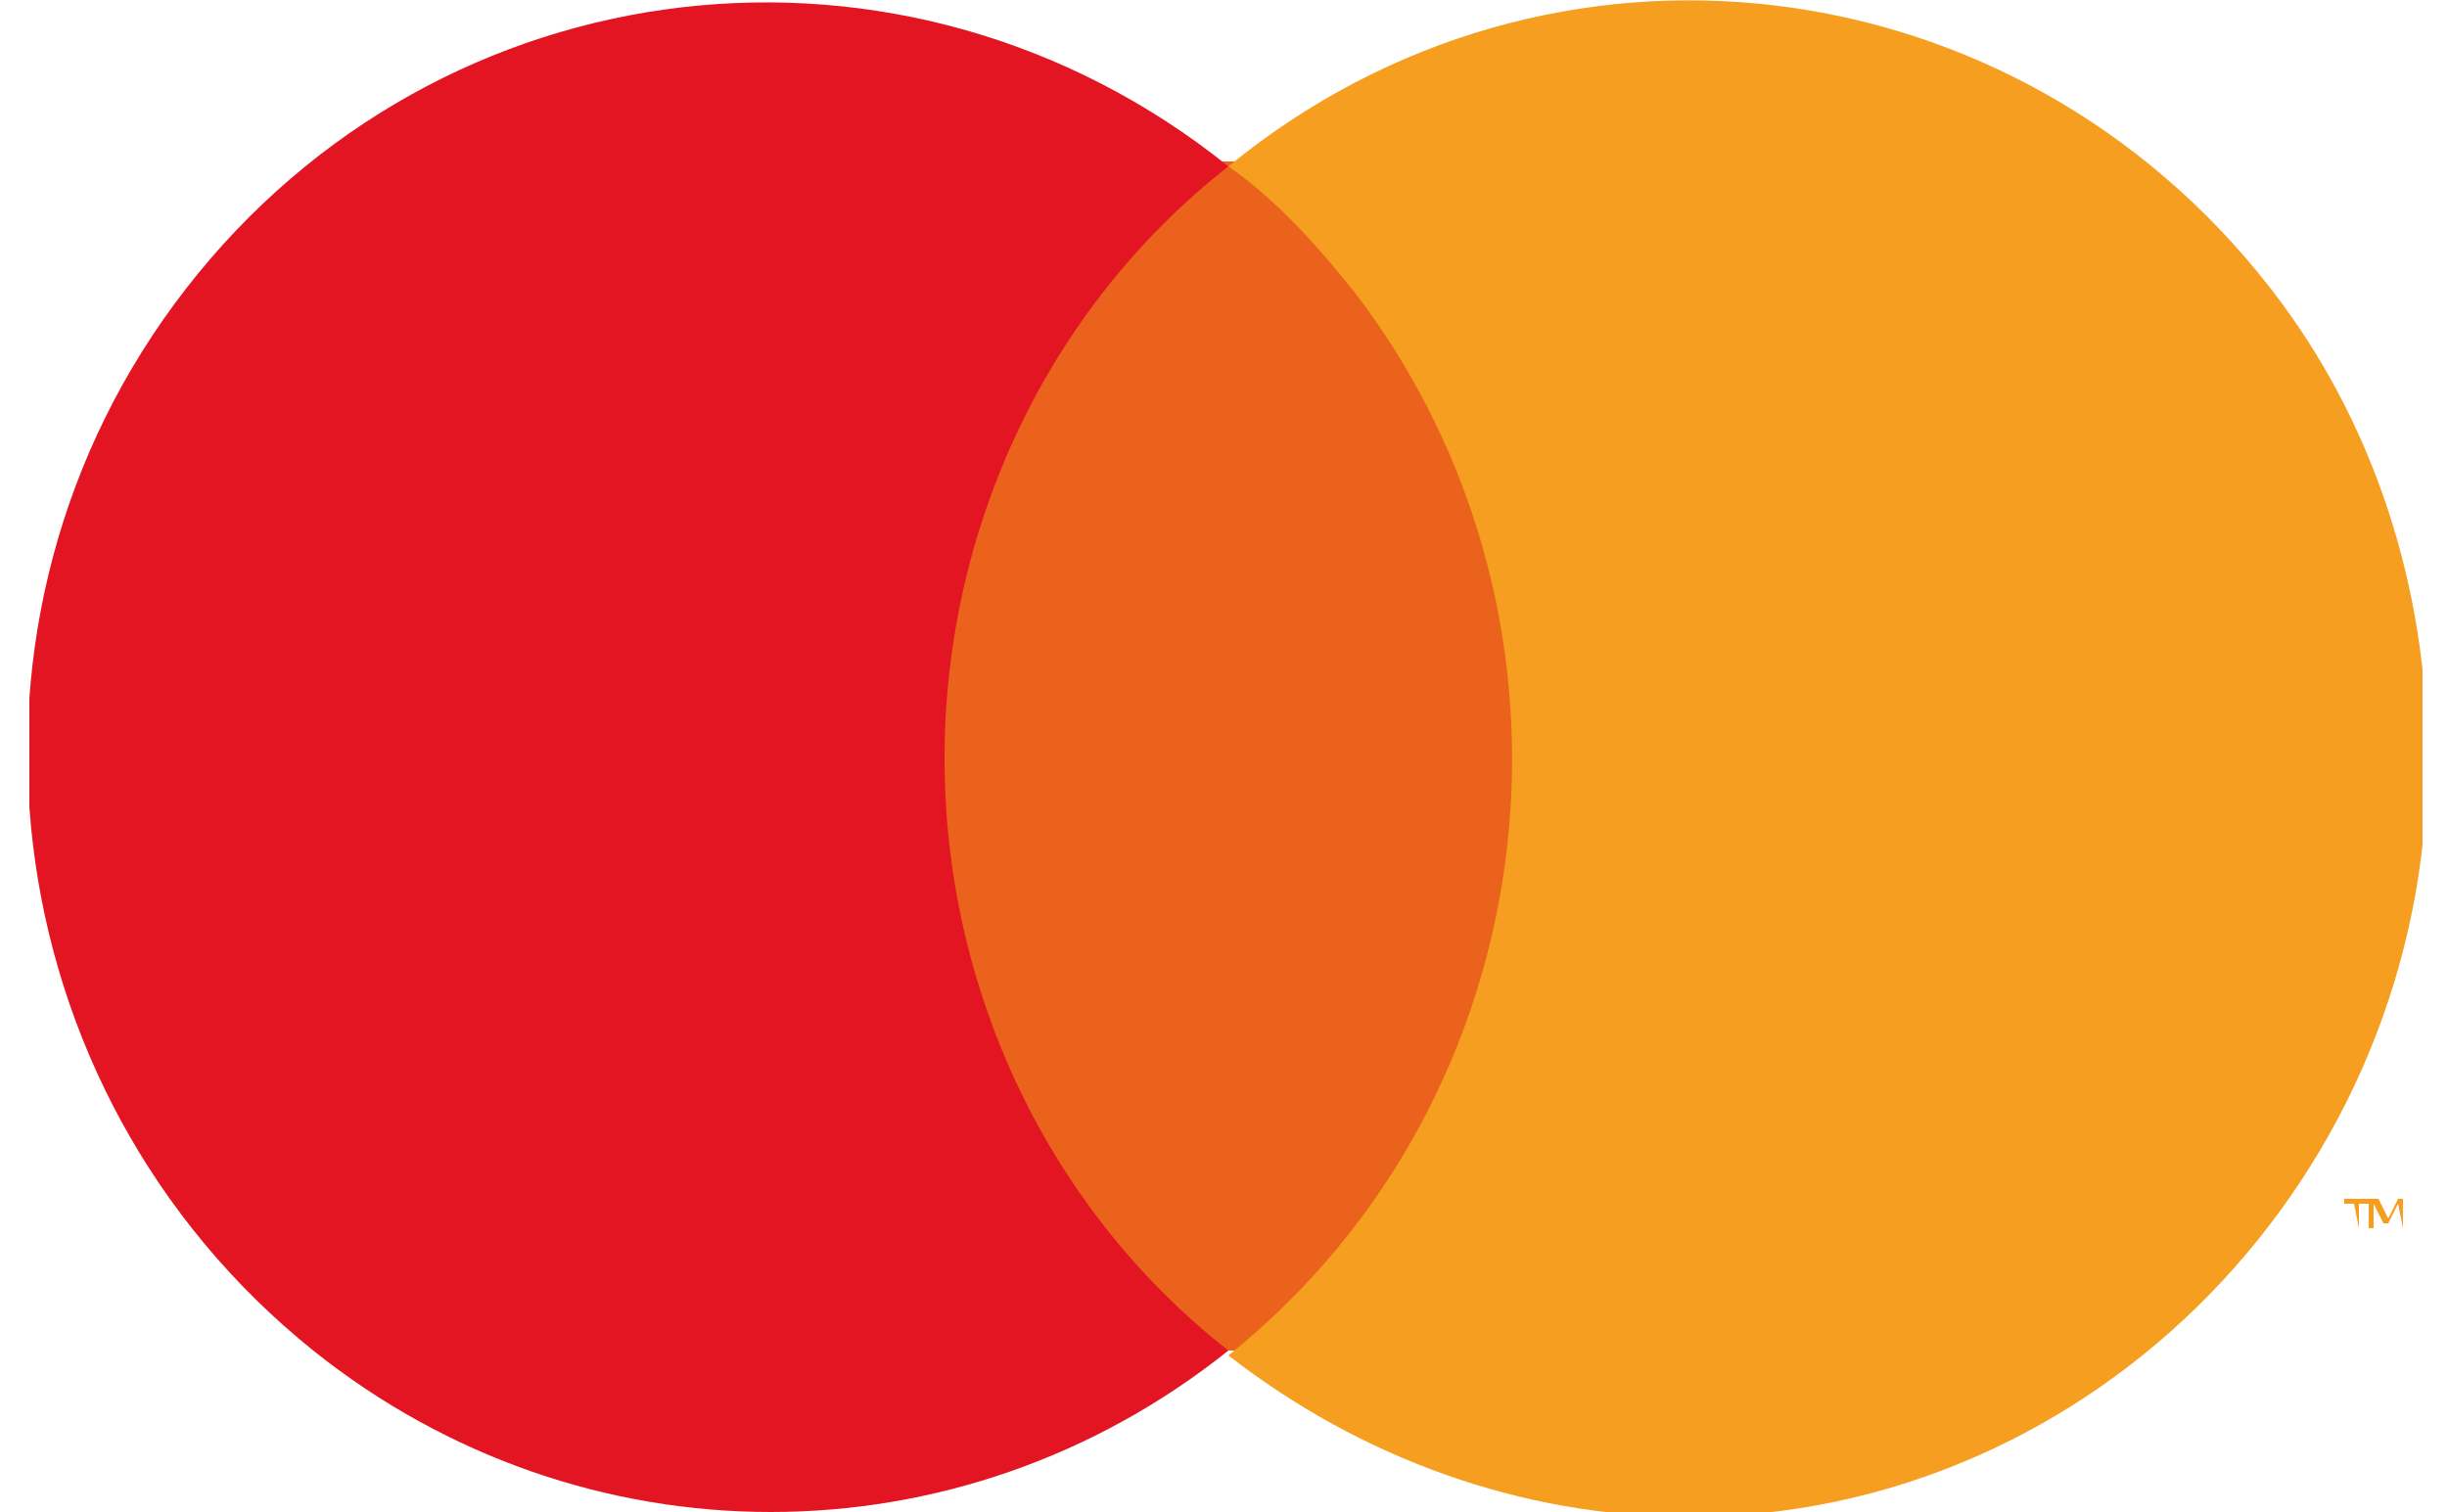 <?xml version="1.0" encoding="utf-8"?>
<!-- Generator: Adobe Illustrator 22.1.0, SVG Export Plug-In . SVG Version: 6.00 Build 0)  -->
<svg version="1.1" id="Camada_1" xmlns="http://www.w3.org/2000/svg" xmlns:xlink="http://www.w3.org/1999/xlink" x="0px" y="0px"
	 viewBox="0 0 50 30.9" style="enable-background:new 0 0 50 30.9;" xml:space="preserve">
<style type="text/css">
	.st0{clip-path:url(#SVGID_2_);}
	.st1{fill:#EB621D;}
	.st2{fill:#E41522;}
	.st3{fill:#F59E1F;}
</style>
<g>
	<g>
		<defs>
			<rect id="SVGID_1_" x="0.6" width="48.9" height="30.9"/>
		</defs>
		<clipPath id="SVGID_2_">
			<use xlink:href="#SVGID_1_"  style="overflow:visible;"/>
		</clipPath>
		<g class="st0">
			<path class="st1" d="M32.4,3.3H17.8v24.3h14.6V3.3z"/>
			<path class="st2" d="M19.3,15.5c0-4.7,2.1-9.2,5.8-12.1C18.5-1.9,9-0.8,3.8,5.9s-4,16.4,2.6,21.7c5.5,4.4,13.2,4.4,18.7,0
				C21.4,24.7,19.3,20.2,19.3,15.5z"/>
			<path class="st3" d="M48.2,25.1v-0.5h0.2v-0.1h-0.5v0.1h0.2L48.2,25.1L48.2,25.1z M49.1,25.1v-0.6H49l-0.2,0.4l-0.2-0.4h-0.2v0.6
				h0.1v-0.5l0.2,0.4h0.1l0.2-0.4L49.1,25.1L49.1,25.1z"/>
			<path class="st3" d="M49.6,15.5C49.6,24,42.8,31,34.5,31c-3.4,0-6.7-1.2-9.4-3.3c6.6-5.3,7.7-15,2.6-21.7c-0.8-1-1.6-1.9-2.6-2.6
				C31.7-2,41.2-0.8,46.4,5.9C48.5,8.6,49.6,12,49.6,15.5z"/>
		</g>
	</g>
</g>
</svg>
